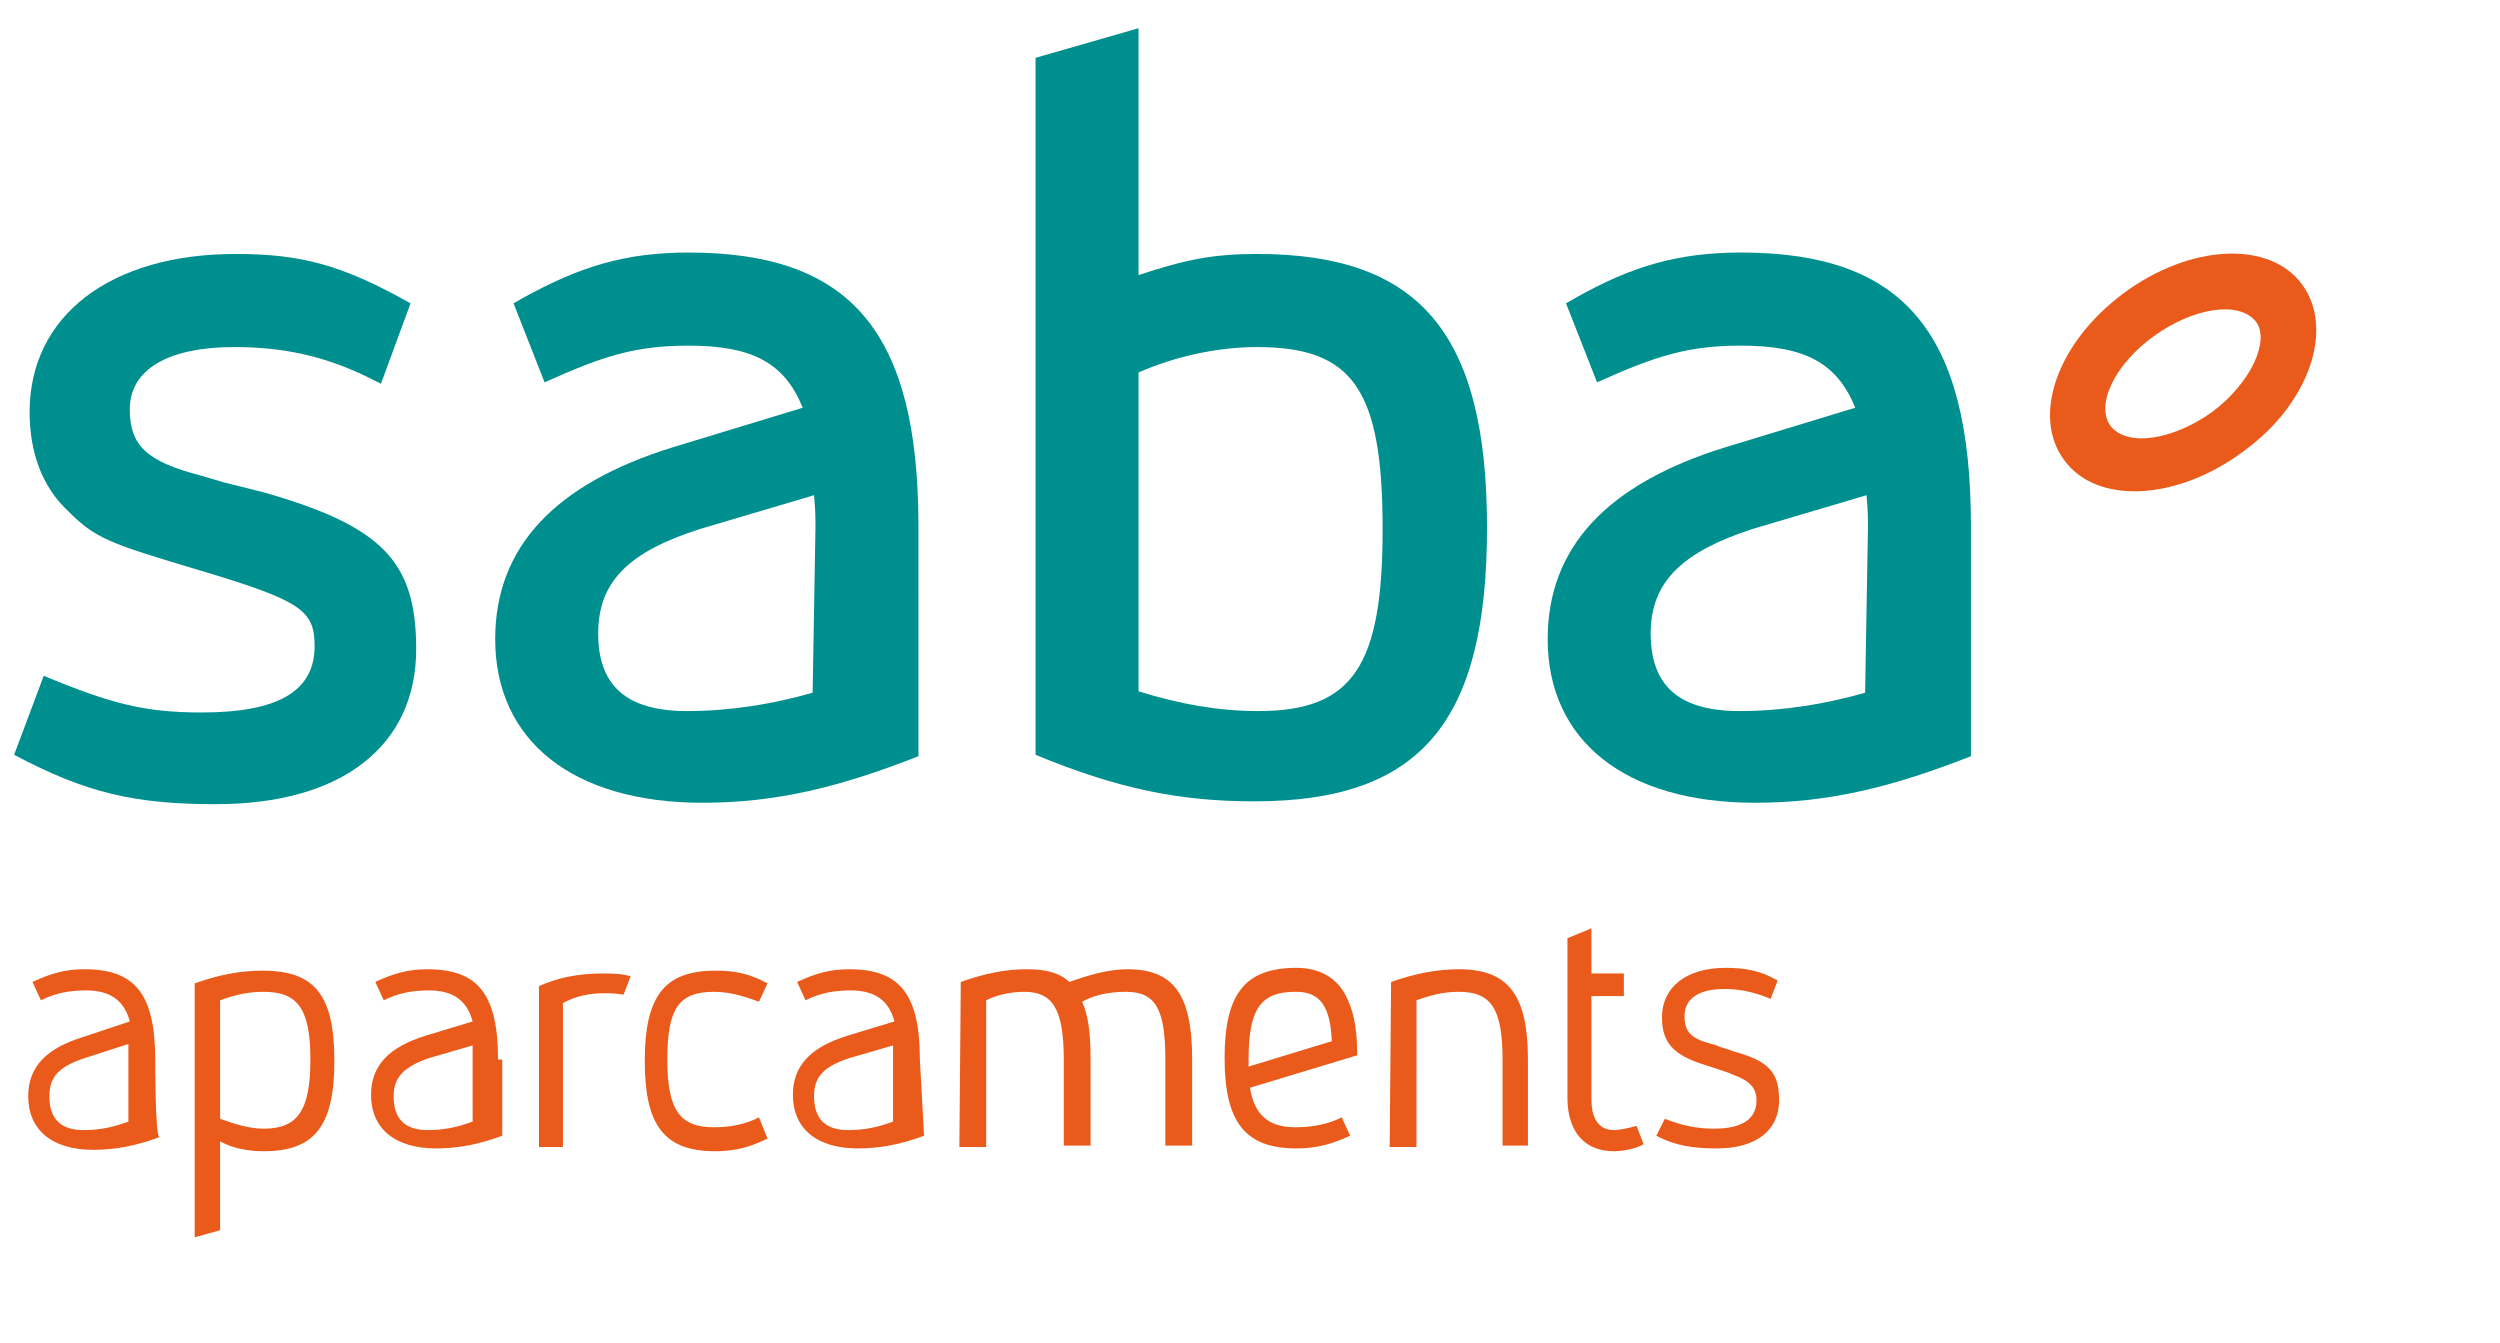 <?xml version="1.0" encoding="utf-8"?>
<!-- Generator: Adobe Illustrator 22.0.1, SVG Export Plug-In . SVG Version: 6.00 Build 0)  -->
<svg version="1.1" id="Capa_1" xmlns="http://www.w3.org/2000/svg" xmlns:xlink="http://www.w3.org/1999/xlink" x="0px" y="0px"
	 viewBox="0 0 177.2 95.2" style="enable-background:new 0 0 177.2 95.2;" xml:space="preserve">
<style type="text/css">
	.st0{fill:#008F8F;}
	.st1{fill:#EA5B1B;}
</style>
<path class="st0" d="M3.1,47.9c4.8,2,7.2,2.6,11.2,2.6c5.4,0,8-1.5,8-4.7c0-2.5-0.9-3.2-7.9-5.3c-6.7-2-7.6-2.3-9.6-4.3
	c-1.8-1.7-2.7-4.1-2.7-7c0-6.8,5.7-11.2,14.6-11.2c4.7,0,7.6,0.8,12.4,3.5L27,27.2L26,26.7c-3.1-1.5-6-2.1-9.4-2.1
	c-4.7,0-7.4,1.6-7.4,4.4c0,2.6,1.2,3.7,5,4.7l1.7,0.5l2.8,0.7c8.4,2.4,10.8,4.9,10.8,11.1c0,6.9-5.3,11-14.2,11
	C9.5,57,6.1,56.2,1,53.5L3.1,47.9z"/>
<path class="st0" d="M57.8,37.4c0-0.7,0-1.2-0.1-2.3l-8.1,2.4c-5,1.6-7.2,3.7-7.2,7.4c0,3.7,2,5.5,6.3,5.5c3.1,0,6.1-0.5,8.9-1.3
	L57.8,37.4L57.8,37.4z M65.1,53.6c-5.6,2.2-10.1,3.3-15.3,3.3c-9.2,0-14.7-4.4-14.7-11.6c0-6.5,4.2-11,12.6-13.6l9.2-2.8
	c-1.3-3.2-3.6-4.4-8.1-4.4c-3.7,0-6,0.7-10.2,2.6l-2.2-5.6l0.7-0.4c4-2.2,7.2-3.2,11.7-3.2c11.5,0,16.3,5.6,16.3,19.4
	C65.1,37.4,65.1,53.6,65.1,53.6z"/>
<path class="st0" d="M80.7,49c2.9,0.9,5.6,1.4,8.5,1.4c6.7,0,8.8-3.2,8.8-12.9c0-9.9-2.1-12.9-8.9-12.9c-2.9,0-5.9,0.7-8.4,1.8V49z
	 M73.4,4.1L80.7,2v17.5C84,18.4,86,18,89.1,18c11.5,0,16.3,5.6,16.3,19.4s-4.7,19.4-16.5,19.4c-5.3,0-9.7-0.9-15.5-3.3V4.1z"/>
<path class="st0" d="M132.4,37.4c0-0.7,0-1.2-0.1-2.3l-8.1,2.4c-4.9,1.6-7.2,3.7-7.2,7.4c0,3.7,2,5.5,6.3,5.5c3.1,0,6.1-0.5,8.9-1.3
	L132.4,37.4L132.4,37.4z M139.7,53.6c-5.6,2.2-10.1,3.3-15.3,3.3c-9.2,0-14.7-4.4-14.7-11.6c0-6.5,4.2-11,12.6-13.6l9.2-2.8
	c-1.3-3.2-3.6-4.4-8.1-4.4c-3.7,0-6,0.7-10.2,2.6l-2.2-5.6l0.7-0.4c3.9-2.2,7.2-3.2,11.7-3.2c11.5,0,16.3,5.6,16.3,19.4V53.6z"/>
<path class="st1" d="M156.8,29.2c-2.8,2-6,2.5-7.2,1c-1.1-1.5,0.3-4.4,3.1-6.4s6-2.5,7.2-1C160.9,24.1,159.6,27.1,156.8,29.2
	 M163.2,20.2c-2.3-3.2-8-2.9-12.7,0.6s-6.5,8.7-4.2,11.8c2.3,3.2,8,2.9,12.7-0.6C163.6,28.7,165.5,23.4,163.2,20.2"/>
<path class="st1" d="M11,75.1c0-4.6-1.4-6.4-5-6.4c-1.4,0-2.4,0.3-3.7,0.9l0.6,1.3c1-0.5,2-0.7,3.2-0.7c1.7,0,2.7,0.7,3.1,2.2
	l-3.3,1.1c-2.6,0.8-3.9,2.1-3.9,4.2c0,2.4,1.7,3.8,4.6,3.8c1.6,0,3.1-0.3,4.7-0.9C11,80.6,11,75.1,11,75.1z M9.1,79.5
	c-1.1,0.4-2,0.6-3.2,0.6c-1.6,0-2.4-0.8-2.4-2.4c0-1.4,0.7-2.1,2.5-2.7L9.1,74v0.1c0,0.7,0,0.7,0,1.1V79.5z M15.6,80.9
	c0.9,0.5,2,0.7,3.1,0.7c3.6,0,5-1.8,5-6.4c0-4.7-1.4-6.4-5.1-6.4c-1.6,0-3.1,0.3-4.8,0.9v18l1.8-0.5L15.6,80.9L15.6,80.9z
	 M15.6,70.9c1.1-0.4,2-0.6,3.1-0.6c2.4,0,3.3,1.2,3.3,4.8S21.1,80,18.7,80c-1,0-2-0.3-3.1-0.7V70.9z M35.3,75.1c0-4.6-1.4-6.4-5-6.4
	c-1.4,0-2.4,0.3-3.7,0.9l0.6,1.3c1-0.5,2-0.7,3.2-0.7c1.7,0,2.7,0.7,3.1,2.2l-3.3,1c-2.6,0.8-3.9,2.1-3.9,4.2c0,2.4,1.7,3.8,4.6,3.8
	c1.6,0,3.1-0.3,4.7-0.9v-5.4H35.3z M33.5,79.5c-1.1,0.4-2,0.6-3.2,0.6c-1.6,0-2.4-0.8-2.4-2.4c0-1.4,0.8-2.1,2.5-2.7l3.1-0.9v0.1
	c0,0.7,0,0.7,0,1.1C33.5,75.2,33.5,79.5,33.5,79.5z M38.1,81.3h1.8V71.1c0.9-0.5,1.9-0.7,2.9-0.7c0.4,0,0.7,0,1.4,0.1l0.5-1.3
	c-0.7-0.2-1.3-0.2-2-0.2c-1.7,0-3.2,0.3-4.5,0.9V81.3z M53.8,79.2c-1,0.5-2,0.7-3.2,0.7c-2.4,0-3.3-1.2-3.3-4.8
	c0-3.6,0.8-4.8,3.3-4.8c1.1,0,2.1,0.3,3.2,0.7l0.6-1.3c-1.3-0.7-2.3-0.9-3.7-0.9c-3.6,0-5,1.8-5,6.4c0,4.6,1.4,6.4,5,6.4
	c1.4,0,2.5-0.3,3.7-0.9L53.8,79.2z M65.2,75.1c0-4.6-1.4-6.4-5-6.4c-1.4,0-2.4,0.3-3.7,0.9l0.6,1.3c1-0.5,2-0.7,3.2-0.7
	c1.7,0,2.7,0.7,3.1,2.2l-3.3,1c-2.6,0.8-3.9,2.1-3.9,4.2c0,2.4,1.7,3.8,4.6,3.8c1.6,0,3.1-0.3,4.7-0.9L65.2,75.1L65.2,75.1z
	 M63.3,79.5c-1.1,0.4-2,0.6-3.2,0.6c-1.6,0-2.4-0.8-2.4-2.4c0-1.4,0.7-2.1,2.5-2.7l3.1-0.9v0.1c0,0.7,0,0.7,0,1.1V79.5z M68,81.3
	h1.9V70.9c0.8-0.4,1.8-0.6,2.7-0.6c2,0,2.8,1.2,2.8,4.8v6.1h1.9v-6.1c0-2.1-0.2-3.2-0.6-4.1c0.9-0.5,2-0.7,3.1-0.7
	c2.1,0,2.8,1.2,2.8,4.8v6.1h1.9v-6.1c0-4.6-1.3-6.4-4.6-6.4c-1.3,0-2.7,0.4-4.1,0.9c-0.8-0.7-1.7-0.9-3.1-0.9
	c-1.4,0-2.9,0.3-4.6,0.9L68,81.3L68,81.3z M95.1,79.2c-1,0.5-2.1,0.7-3.3,0.7c-1.9,0-2.9-0.9-3.2-2.8l7.6-2.3c0-2.1-0.3-3.3-0.9-4.4
	c-0.7-1.2-1.9-1.8-3.4-1.8c-3.7,0-5.1,1.9-5.1,6.4c0,4.6,1.5,6.4,5.1,6.4c1.4,0,2.5-0.3,3.8-0.9L95.1,79.2z M88.5,75.6v-0.5
	c0-3.5,0.8-4.8,3.3-4.8h0.1c1.7,0,2.4,1.1,2.5,3.5L88.5,75.6z M98.5,81.3h1.9V70.9c1.1-0.4,2-0.6,3-0.6c2.3,0,3.1,1.2,3.1,4.8v6.1
	h1.8v-6.1c0-4.6-1.4-6.4-4.9-6.4c-1.5,0-3.1,0.3-4.8,0.9L98.5,81.3L98.5,81.3z M111.1,66.5v11.3c0,2.4,1.2,3.8,3.3,3.8
	c0.7,0,1.6-0.2,2.1-0.5l-0.5-1.3c-0.7,0.2-1.3,0.3-1.6,0.3c-1,0-1.6-0.7-1.6-2.2v-7.3h2.3V69h-2.3v-3.2L111.1,66.5z M117.4,80.5
	c1.3,0.7,2.6,0.9,4.3,0.9c2.8,0,4.4-1.3,4.4-3.4c0-2-0.7-2.8-3.3-3.5c-0.2-0.1-0.6-0.2-0.9-0.3c-0.2-0.1-0.5-0.2-0.6-0.2
	c-1.4-0.4-1.9-0.8-1.9-2c0-1.2,1-1.9,2.8-1.9c1.1,0,2.1,0.2,3.3,0.7l0.5-1.3c-1.2-0.7-2.3-0.9-3.7-0.9c-2.8,0-4.5,1.4-4.5,3.5
	c0,1.8,0.8,2.7,3.1,3.4c0.9,0.3,1.6,0.5,2,0.7c1.1,0.4,1.6,0.9,1.6,1.8c0,1.3-1,2-3,2c-1.2,0-2.2-0.2-3.5-0.7L117.4,80.5z"/>
</svg>
